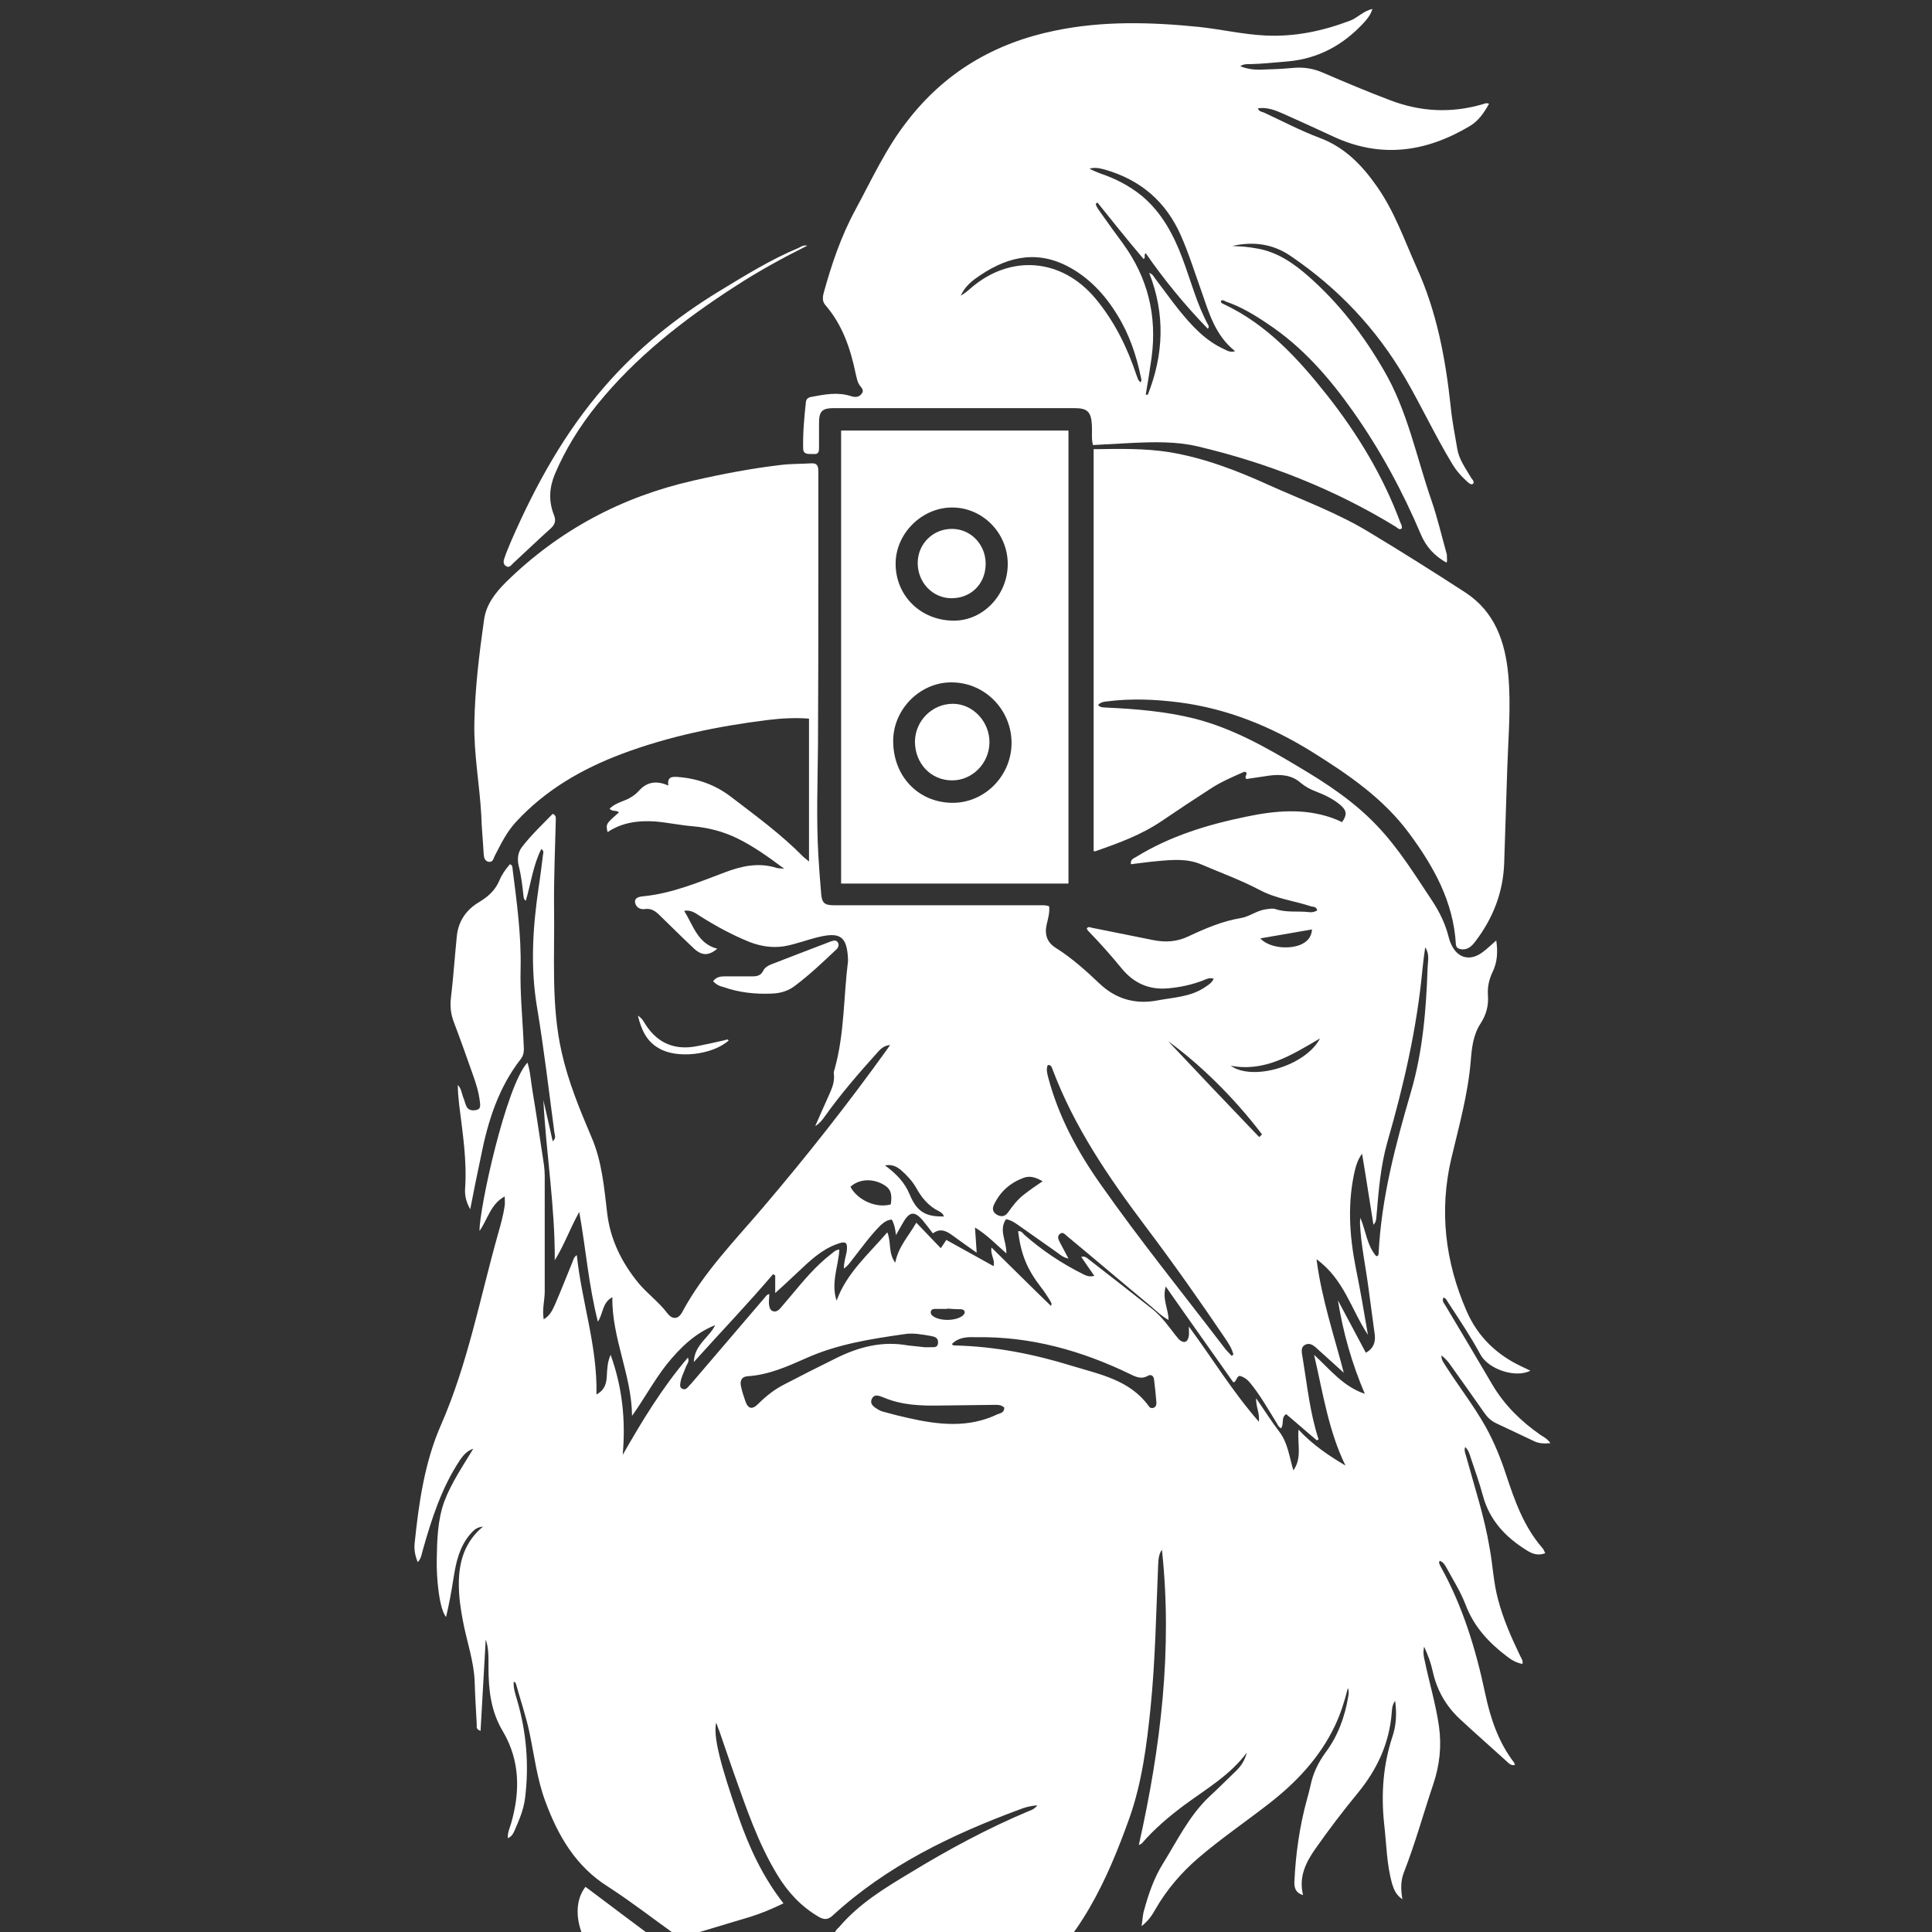 <?xml version="1.0" encoding="utf-8"?>
<!-- Generator: Adobe Illustrator 18.1.1, SVG Export Plug-In . SVG Version: 6.00 Build 0)  -->
<svg version="1.1" id="图层_1" xmlns="http://www.w3.org/2000/svg" xmlns:xlink="http://www.w3.org/1999/xlink" x="0px" y="0px"
	 viewBox="0 0 560 560" enable-background="new 0 0 560 560" xml:space="preserve">
	 <rect x="0" y="0" width="560" height="560" fill="#333333" stroke="none"/>
	 <style type="text/css">
	.st0{fill:#FFFFFF;}
</style>
<g>
	<g>
		<path class="st0" d="M395.6,404c-3.8-8.9-6.3-17.8-7.8-27.1c2.7,5.1,5.4,10.1,8.1,15.2c2.2-1.2,2.8-3,2.6-5.1c-0.6-4.7-1.3-9.4-1.9-14.1
			c-0.8-6-2.1-12-2.4-18.2c0-0.6,0-1.1,0.1-1.7c1.6,3.7,1.9,8,4.6,11.1c0.6,0,0.7-0.4,0.7-0.8c0.8-16.1,4.9-31.5,9.4-46.9
			c3.4-11.7,4.4-23.8,4.8-36c0.1-1.9,0.6-3.9-0.7-5.8c-0.3,2.1-0.6,4.3-0.8,6.4c-1.6,17-5.4,33.5-10.1,49.8c-2,7-2.6,14.2-3.2,21.4
			c-0.1,0.9,0,1.9-0.9,2.8c-1.1-6.8-2.1-13.5-3.3-20.6c-1.2,1.7-1.6,3-2,4.5c-2.3,9.6-1.7,19.1,0.2,28.7c1.3,6.4,2.4,12.8,3.5,19.3
			c-4.8-7.2-6.9-16.1-14.9-21.9c1.5,11.6,5.1,22.1,7.9,32.9c-2.4-2.2-4.9-4.4-7.3-6.6c-1.1-1-2.3-2.3-3.9-1.5
			c-1.5,0.8-0.9,2.5-0.7,3.9c1.3,7.9,2.1,15.9,4.6,23.5c-0.2,0.1-0.3,0.2-0.5,0.3c-3-2.5-5.9-5.1-8.9-7.6c-1.6,1-0.5,2.9-1.5,4.1
			c-0.9-0.5-1.1-1.4-1.6-2.1c-2.3-3.7-4.5-7.6-7.3-11c-0.8-1-1.8-1.8-3.1-2.1c-1,0.3-0.8,1.6-1.8,1.9c-6.4-9.1-12.9-18.2-19.6-27.8
			c-1.1,3.7,0.8,6.5,0.8,9.7c-2-1.1-3.4-2.5-4.9-3.8c-8.2-6.8-16.3-13.7-24.5-20.5c-0.6-0.5-1.2-1.3-2-0.7c-0.9,0.6-0.6,1.5-0.2,2.3
			c0.8,1.5,1.6,3,2.6,4.9c-1.5-0.3-2.4-1.1-3.2-1.7c-3.8-2.7-7.7-5.4-11.5-8.1c-1-0.7-2.1-1.4-3.4-1.6c-2.2,3.2,0.2,6.3,0.1,9.9
			c-3-2.6-5.6-5.4-9.1-7.5c0.2,2.4,0.3,4.5,0.5,7.3c-2.6-1.8-4.8-3.4-7-5c-1.8-1.3-3.5-2.2-5.7-0.6c-1-1.3-1.9-2.5-2.8-3.6
			c-2.5-3-4-2.8-5.9,0.6c-0.6,1-1.2,2.1-2,3.5c-0.2-1.9-0.5-3.2-1.2-4.5c-1.4,0.1-2.3,0.8-3.3,1.7c-3,3-5.4,6.4-8,9.7
			c-0.7,0.9-1.4,2-2.6,2.8c0-1.8,0.5-3.3,0.8-4.8c0.4-2.8-0.2-3.3-2.8-2.3c-4.5,1.6-7.9,4.9-11.3,8.1c-2.2,2.1-4.4,4.1-6.6,6.1
			c0-1.5,0-3.3,0-5.1c-0.2-0.1-0.4-0.2-0.6-0.4c-7.3,8.6-15.1,16.7-23,25.5c0.2-5.1,4.5-7.1,6.2-10.7c-5.8,2.3-10.1,6.5-14,11.3
			c-3.7,4.7-6.6,10.1-10.1,15c-0.1-11.8-5.9-22.6-5.7-34.4c-3,1.6-2.6,4.7-4.2,7.1c-2.7-10.6-3.5-21.3-5.4-31.8
			c-2.6,4.6-4.3,9.5-7.1,14c0.1-15.6-2.5-30.9-3.3-46.4c0.9,3.9,1.8,7.8,2.7,11.9c1.1-0.9,0.6-1.8,0.5-2.5c-1.6-12-3-24.1-5-36.1
			c-2-11.7-1.3-23.2,0.4-34.8c0.5-3.2,0.9-6.5,1.3-9.7c0.1-0.5,0.3-1.1-0.5-1.6c-2.4,4.7-3,10-4.5,15c-0.7-0.5-0.6-1.1-0.7-1.7
			c-0.3-2.7-0.6-5.5-1.3-8.2c-0.5-2-0.4-4,0.9-5.7c2.7-3.5,5.9-6.5,8.9-9.6c1,0.4,0.9,1.1,0.9,1.7c-0.2,8.6-0.6,17.2-0.5,25.8
			c0.2,13.9-0.9,27.9,2.2,41.6c1.9,8.5,5.2,16.5,8.6,24.5c3.1,7.1,3.7,14.7,4.6,22.2c0.9,7.6,4.2,14.2,8.9,20c2.5,3.1,6,5.6,8.5,8.9
			c1.5,2,3.2,1.8,4.3-0.2c6.2-11.6,15.4-20.9,23.8-30.8c12.5-14.7,24.4-29.8,35.6-45.4c0.2-0.3,0.5-0.7,0.9-1.3
			c-1.9,0.2-2.8,1.2-3.7,2.2c-5.4,6-10.6,12-15.3,18.6c-0.7,1-1.5,2-2.7,2.7c1.3-3,2.6-5.9,3.9-8.8c0.9-2,1.8-4,1.5-6.3
			c-0.1-0.5,0.1-1.1,0.3-1.7c2.8-10.2,2.5-20.7,3.8-31c0-0.2,0-0.4,0-0.6c-0.3-6.5-2.2-7.9-8.5-6.4c-3.4,0.8-6.6,2.1-10.1,2.7
			c-3.4,0.5-6.6,0-9.8-1.2c-5.2-2.1-10-4.7-14.7-7.7c-1.2-0.8-2.5-1.7-4.4-1.4c2.7,4.3,3.9,9.5,9.6,11c-2.5,2.1-4.5,2.1-6.9-0.2
			c-3.3-3.1-6.5-6.3-9.8-9.5c-1.2-1.2-2.5-2.1-4.3-1.8c-1.4,0.2-2.5-0.5-2.8-1.8c-0.3-1.5,1.2-1.8,2.3-1.9c8.3-0.8,15.9-4,23.6-6.9
			c5-1.9,9.9-3,15.2-1.3c0.4,0.1,1,0.1,2.1,0.2c-4.7-3.5-8.9-6.5-13.6-8.8c-4.1-2-8.4-3.1-12.9-3.5c-3.7-0.3-7.3-1.1-11-1.4
			c-4.9-0.3-9.5,0.3-13.7,3.1c-0.5-2.4-0.5-2.4,3.3-5.7c-0.7-0.8-1.9-0.1-2.7-1.1c1-1,2.3-1.6,3.6-2.1c1.9-0.7,3.6-1.6,5-3.2
			c2.3-2.5,5.1-2.9,8.4-1.4c-0.3-2.5,1-2.6,2.6-2.5c5.7,0.4,10.9,2.2,15.5,5.7c7.2,5.5,14.6,10.9,21,17.4c0.4,0.4,1,0.8,1.7,1.4
			c0-13.9,0-27.5,0-41.4c-4-0.3-8-0.1-12,0.4c-14.4,1.8-28.6,4.7-42.2,9.8c-11.7,4.4-22.2,10.5-30.7,19.7c-2.7,2.9-4.4,6.4-6.2,9.9
			c-0.4,0.8-0.5,1.9-1.8,1.7c-1.2-0.3-1.3-1.3-1.4-2.3c-0.2-3.8-0.6-7.5-0.7-11.3c-0.5-8.9-2.2-17.8-2-26.8
			c0.2-10,1.4-19.8,2.8-29.7c0.6-4.5,3.3-7.9,6.4-11c15.3-15,33.5-24.7,54.3-29.4c8.3-1.9,16.7-3.5,25.1-4.5c3-0.4,6.1-0.3,9.1-0.5
			c1.9-0.1,2,1.1,2,2.5c0,10.1,0,20.2,0,30.3c0,16.3,0,32.7-0.1,49c-0.1,10.6-0.5,21.2,0.1,31.7c0.2,3.7,0.5,7.4,0.8,11
			c0.2,2.9,0.9,3.6,3.8,3.6c9.7,0,19.3,0,29,0c10.1,0,20.2,0,30.3,0c1,0,2-0.1,3,0.3c0.2,1.8-0.3,3.5-0.7,5.2
			c-0.7,3,0.1,5.3,2.7,6.9c4.6,2.9,8.6,6.5,12.5,10.2c4.7,4.5,10.3,6.2,16.8,5c4.7-0.9,9.6-1,13.8-3.8c1-0.7,2-1.2,2.6-2.5
			c-1.2-0.4-2.2,0.1-3.1,0.5c-3.4,1.3-6.8,2-10.4,2.3c-5.4,0.4-9.7-1.6-13.1-5.7c-3.1-3.8-6.4-7.5-9.8-11c-0.2-0.2-0.3-0.5-0.4-0.7
			c0.5-0.6,1-0.3,1.4-0.2c6,1.2,12,2.4,17.9,3.6c3.5,0.7,6.9,0.5,10.2-1.1c4.9-2.3,9.8-4.4,15.2-5.3c2.4-0.4,4.5-2.1,7-2.5
			c1-0.1,2-0.4,3-0.1c3.2,1.1,6.6,0.5,9.9,0.9c0.7,0.1,1.5-0.1,2.2-0.5c-0.2-1.2-1.2-1-1.8-1.2c-4.9-1.6-10.1-2.2-14.8-4.7
			c-5.5-2.9-11.3-5-16.9-7.4c-4.1-1.8-8.5-1.4-12.8-1c-2.5,0.2-5.1,0.6-7.7,0.9c-0.2-1.4,0.8-1.7,1.5-2.1c9.9-6.1,20.8-9.4,32-11.7
			c8.2-1.7,16.4-2.5,24.6,0.3c1.1,0.4,2.1,0.8,3.1,1.3c1.5-2.1,1.4-3.3-0.4-4.9c-2.1-1.8-4.6-3-7.2-4c-1.6-0.6-3.1-1.4-4.4-2.5
			c-2.6-2.3-5.8-2.5-9-2.1c-2.2,0.3-4.5,0.7-6.7,1c-0.7-0.6,0.2-1.2,0-1.8c-0.3-0.4-0.8-0.3-1.1-0.1c-3.2,1.4-6.4,2.8-9.3,4.7
			c-4.8,3.1-9.5,6.2-14.2,9.4c-5.9,4-12.5,6.4-19.1,8.7c-0.2,0.1-0.4,0-0.6,0c0-38.8,0-77.6,0-116.5c7.5-0.1,14.8-0.3,22.2,0.9
			c10,1.7,19.4,5.3,28.6,9.5c9.8,4.4,20,8.1,29.3,13.8c9.3,5.6,18.5,11.4,27.6,17.3c8.6,5.6,11.6,14.3,12.5,24
			c0.8,9,0,17.9-0.3,26.8c-0.3,9.2-0.6,18.4-0.9,27.7c-0.3,8.4-3.2,15.9-8.3,22.6c-1.1,1.5-2.4,2.7-4.4,2.3
			c-0.8-0.2-1.2-0.5-1.3-1.4c-0.7-12.3-6.4-22.5-13.5-32.1c-7.5-10.2-17.8-17.2-28.4-23.8c-11.8-7.3-24.4-12.4-38.2-14.2
			c-7-0.9-14-1.2-21-0.3c-0.9,0.1-1.8,0.2-2.6,1c0.6,0.9,1.6,0.7,2.5,0.8c8.6,0.4,17.1,1.1,25.5,3.2c10.9,2.8,20.5,8.2,30,13.9
			c8.3,4.9,16.3,10.2,22.9,17.2c6.3,6.6,11,14.3,16,21.8c2.1,3.2,3.8,6.7,4.7,10.4c0.2,0.7,0.4,1.4,0.7,2c1.8,4.1,5.4,5.1,9,2.5
			c1.4-1,2.6-2.2,4.1-3.5c0.5,3.3,0.3,6.3-1,9c-1.1,2.3-1.6,4.5-1.4,7c0.2,2.9-0.5,5.5-2.1,8c-2.2,3.3-2.6,7.2-2.9,11
			c-0.8,9.6-3.4,18.8-5.6,28.1c-3.6,15.2-1.8,30.1,4.4,44.3c3.2,7.4,8.8,12.8,16.2,16.2c0.8,0.4,1.5,0.7,2.3,1.1
			c-4.2,2.2-12.1-0.3-14.5-4.7c-2.8-5.2-6.1-10.1-9.3-15c-0.4-0.6-0.6-1.3-1.4-1.5c-0.5,0.9,0.1,1.6,0.5,2.2
			c4.6,7.7,9.2,15.4,13.7,23.1c3.5,5.9,8.3,10.6,13.9,14.5c0.9,0.6,2,1.1,2.9,2.4c-1.9,0.2-3.5,0.1-5-0.7c-3.6-1.7-7.2-3.4-10.8-5.1
			c-1.4-0.7-2.4-1.6-3.3-2.9c-3.2-4.6-6.5-9.2-9.7-13.7c-0.7-1-1.5-2.1-2.8-3c0,1.3,0.6,2,1.1,2.8c3.8,6,8.2,11.6,11.7,17.8
			c2.5,4.5,4.4,9.2,6,14.1c2.5,7.5,5.1,14.9,10.4,21c0.4,0.4,0.6,1,0.9,1.6c-2,0.8-3.8,0.2-5.3-0.8c-6.2-3.8-10.9-8.8-12.8-16
			c-1-3.7-2.3-7.3-3.5-10.9c-0.3-1-0.6-2.1-1.6-3.1c-0.4,1.1,0.1,2,0.3,2.8c2.4,8.8,5.3,17.5,6.8,26.6c0.9,4.9,1.1,9.9,2.4,14.7
			c1.5,5.8,3.9,11.2,6.5,16.6c0.3,0.6,0.8,1.2,0.6,2.2c-1.7-0.3-3.1-1.1-4.4-2.1c-5.3-4-9.7-8.7-12.1-15.1c-1.5-3.9-3.7-7.3-5.7-11
			c-0.4-0.7-0.9-1.4-1.8-1.7c-0.4,0.7,0.1,1.2,0.3,1.7c6.4,11.5,10.2,24,12.9,36.8c1.5,7.1,3.8,14,8.3,19.9c0.2,0.2,0.2,0.5,0.3,0.8
			c-1.1,0.2-1.7-0.4-2.3-1c-4.5-4.1-9.1-8.1-13.6-12.3c-4.1-3.8-6.7-8.4-7.9-13.8c-0.5-2.3-1.3-4.6-2.5-7.2c-0.4,1.7-0.1,3,0.2,4.2
			c1.3,6.3,3.2,12.5,4.1,18.9c0.8,5.7,0.2,11.2-1.6,16.6c-2.9,8.6-5.3,17.4-8.6,25.8c-0.9,2.4-0.9,4.8-0.4,7.7
			c-1.8-1.2-2.4-2.7-2.9-4.2c-1.7-5.8-1.7-11.8-2.4-17.7c-0.9-8.6-0.3-17,2.4-25.2c1.1-3.2,1.3-6.7,0.8-10.4c-0.9,1.2-0.9,2.4-1,3.5
			c-0.7,8.9-4.3,16.5-9.9,23.3c-4.2,5.1-8.3,10.5-12.1,15.9c-2.9,4.1-5,8.3-3.7,13.6c-2.3-0.7-2.6-2.3-2.5-4.1
			c0.4-8,1.5-15.8,3.6-23.5c0.4-1.4,0.8-2.9,1.1-4.3c0.7-3.4,2.2-6.5,4.3-9.4c3.6-4.8,5.6-10.3,6.6-16.2c0.1-0.7,0.3-1.5-0.1-2.5
			c-1,3.9-2.1,7.4-3.7,10.8c-4.5,9.5-11.5,16.8-19.7,23.1c-6.6,5.1-13.6,9.9-19.9,15.3c-5,4.3-9.3,9.3-12.6,15.1
			c-0.9,1.6-1.9,3.1-3.9,4.7c0.3-1.8,0.3-3.2,0.7-4.5c1.3-4.8,2.9-9.5,5.6-13.8c4.1-6.6,7.5-13.7,13.3-19.2c2.7-2.5,5.3-5.1,8-7.7
			c1.4-1.4,2.4-3.1,2.9-5.1c-4.8,6.5-11.7,10.5-18.1,15.2c-4.4,3.3-8.7,6.9-12.3,11.1c-0.1,0.1-0.3,0.2-0.9,0.5
			c6.4-28.5,9.8-56.8,6.7-85.6c-1,1.4-1,2.9-1.1,4.5c-0.6,13.8-0.8,27.5-2.2,41.3c-1.1,10.8-2.5,21.7-6.1,31.9
			c-6.5,18.2-14.5,35.7-30.3,48.2c-3.3,2.6-7,3.9-10.7,5.5c-7.1,3-14.5,5.2-21.9,6.7c-7.8,1.6-18-0.3-23.2-7.6
			c-4-5.7-4-10.9,0.2-16.4c0.5-0.7,1-1.3,0.6-2.3c-0.4-1.1,0.5-1.8,1.2-2.5c5.7-6.7,13.1-11.2,20.6-15.7c11-6.7,22.3-12.8,34.2-17.8
			c0.8-0.3,1.7-0.6,2.6-1.7c-2,0.1-3.7,0.6-5.2,1.2c-19.7,7.3-38.4,16.3-54.1,30.7c-1.4,1.3-2.5,1.3-4.1,0.4c-5.1-3-9-7.2-12-12.2
			c-5.6-9.2-9-19.4-12.6-29.5c-1.4-3.9-2.7-7.9-4.1-11.9c-0.3-0.8-0.6-1.5-1-2.7c-0.9,3.9,1.1,11.9,6.5,27.4c3.1,8.9,7,17.3,13,25
			c-3.3,1.6-6.4,2.9-9.6,3.9c-6.3,1.9-12.7,3.8-19,5.7c-0.9,0.3-1.6,0.3-2.4-0.3c-6.6-4.7-13-9.7-19.8-14.1
			c-9.4-5.9-14.5-14.7-18.2-24.7c-2.4-6.4-3.2-13.2-4.6-19.9c-1-4.8-2.6-9.4-3.9-14.1c-0.1-0.3-0.2-0.7-0.7-0.7
			c-0.1,1.9,0.5,3.6,1,5.3c2.7,9.3,3.5,18.8,2.3,28.4c-0.4,3.3-1.7,6.3-3,9.3c-0.4,0.9-0.8,1.8-2,2.3c-0.1-1.5,0.5-2.8,0.9-4.1
			c2.7-9.2,2.7-18.3-2.3-26.8c-3.5-5.8-4.2-12-4.2-18.6c0-2.7,0.1-5.5-0.8-8.1c-0.5,8.8-1,17.6-1.5,26.5c-1.4-0.5-1.1-1.2-1.1-1.8
			c-0.2-4.1-0.5-8.2-0.6-12.3c-0.2-6.1-2.3-11.8-3.4-17.7c-0.7-3.6-1.2-7.1-1.2-10.8c0-6.4,1.7-12.2,7-16.6
			c-1.7,0.2-2.4,0.7-3.8,2.3c-3,3.6-4,7.9-4.7,12.4c-0.6,3.9-1.3,7.7-2.2,11.5c-2-2.4-2.8-11.3-2.7-16.5c0.1-5.7,0.2-11.5,2.2-17
			c2-5.3,5.2-10,8.4-15.3c-2.1,0.8-2.9,2-3.8,3.2c-5.4,8.1-8.3,17.2-10.9,26.4c-0.3,1.1-0.4,2.2-1.4,3.3c-0.8-1.9-1.1-3.7-0.9-5.5
			c1.2-11.7,2.9-23.5,7.6-34.2c7.8-17.8,11.3-36.7,16.5-55.2c0.8-2.8,1.6-5.6,2-8.5c0.1-0.8,0-1.5,0-2.6c-4.1,2.2-4.9,6.6-7.3,10
			c-0.1-6.4,7.7-42.2,13.9-48.8c0.9,2.9,1,5.7,1.5,8.5c1.2,7.1,2.2,14.2,3.3,21.3c0.1,1,0.2,2,0.2,3c0,11.2,0,22.3,0,33.5
			c0,2.6-0.8,5.2-0.3,8.1c1.8-1,2.5-2.6,3.2-4.1c1.8-4.1,3.4-8.3,5.1-12.4c0.3-0.7,0.4-1.5,1.3-2.1c1.4,13.5,6,26.4,5.7,40.4
			c2.4-1.3,2.9-3.2,3-5.4c0.1-2.1,0.2-4.1,1.1-6.1c3.4,9.4,4.4,19,3.5,29c5.6-9.8,11.4-19.4,18.9-28.2c0.5,1.2-0.2,1.8-0.5,2.5
			c-0.6,1.7-1.5,3.2-1.7,5c-0.1,0.6-0.1,1.2,0.5,1.5c0.7,0.4,1.2,0.1,1.7-0.4c0.3-0.4,0.7-0.8,1-1.1c7.1-8.3,14.1-16.5,21.2-24.8
			c0.4-0.4,0.6-1,1.4-1.1c0,1-0.2,2-0.1,2.9c0.1,0.7,0.2,1.6,1,2c0.9,0.4,1.7-0.1,2.3-0.8c1.1-1.3,2.2-2.6,3.3-3.9
			c3.5-4.2,7-8.4,11.4-11.8c0.7-0.5,1.2-1.2,2.4-1.3c-0.3,4.9-2.5,9.7-0.8,14.8c2.9-8,9.2-13.4,14.7-19.8c1.2,2.9,0.2,6,2.3,8.8
			c0.9-4.7,3.9-7.7,6.1-11.6c2.4,2.5,4.7,4.9,7.1,7.4c0.6-0.9,1.1-1.6,1.6-2.4c4.5,2.5,9,5,13.7,7.6c0.5-1.9-1-3.3-0.6-5.4
			c5.9,5.8,11.5,11.4,17.2,16.9c0.5-0.6-0.1-1.2-0.4-1.8c-0.8-1.2-1.5-2.4-2.4-3.5c-4-5.2-5.8-9.3-6.7-16.3c0.8-0.2,1.3,0.4,1.7,0.9
			c5.2,4.6,10.9,8.4,17.1,11.5c1,0.5,1.9,0.9,3.3,0.5c-1.3-1.8-2.5-3.6-3.8-5.5c1.3-0.3,1.8,0.5,2.4,0.9c6.1,4.7,12.2,9.5,18.3,14.3
			c2.6,2.1,4.6,4.9,6.6,7.5c0.4,0.4,0.7,0.9,1.1,1.3c1.4,1.2,2.5,0.8,2.8-1.1c0.1-0.8,0-1.5,0-2.7c6.8,9.2,12.6,18.8,20.3,27.6
			c0.3-2.6-0.9-4.3-0.8-6.8c2.5,3.6,4.5,6.8,6.8,9.8c2.4,3.2,2.8,7.1,4,11.1c2.6-3.7,1.1-7.6,1.5-11.8c4.1,4.4,8.7,7.5,13.6,10.4
			c-4.9-10-6.5-20.9-9.1-32.1C385.5,396.9,389.3,401.9,395.6,404z M357,393c0.2-0.1,0.3-0.2,0.5-0.4c-0.4-1.7-1.4-3.2-2.4-4.7
			c-7.5-11.1-15.2-22-23.2-32.6c-10.6-14.1-20.5-28.6-26.8-45.3c-0.2-0.6-0.4-1.4-1.4-1.3c-0.5,1.2-0.2,2.3,0.1,3.5
			c3,11.4,8.5,21.6,15.3,31.2c11.3,16.1,23.7,31.4,35.6,47C355.3,391.3,356.2,392.1,357,393z M275.9,389.6c0.4,0.5,0.9,0.4,1.2,0.4
			c11.5,0.3,22.6,2.5,33.6,5.9c8.2,2.5,16.8,4.1,22.3,11.7c0.3,0.5,0.9,0.7,1.5,0.4c0.6-0.3,0.7-0.9,0.7-1.4
			c-0.2-2.3-0.4-4.5-0.7-6.8c-0.1-0.9-0.8-1.6-1.8-1c-1.7,1-3.3,0.4-4.9-0.4c-14.2-6.9-29.1-11.1-45-10.8
			C280.3,387.5,277.8,387.6,275.9,389.6z M268,390.5c0.6,0,0.9,0,1.3,0c1.1-0.1,2.5,0.4,2.6-1.3c0.1-1.6-1.2-1.8-2.3-2
			c-2.4-0.4-4.9-0.9-7.4-0.5c-9.8,1.4-19.5,2.9-28.6,7c-5.4,2.4-10.8,4.8-16.8,5.2c-1.9,0.1-2.4,1.4-2,3c0.3,1.4,0.7,2.7,1.2,4.1
			c0.8,2.4,2,2.7,3.8,0.9c2.2-2.2,4.6-4.1,7.3-5.5c5-2.6,10.1-5.2,15.2-7.7c6.6-3.3,13.5-5.1,21-3.7
			C265,390.2,266.6,390.3,268,390.5z M291.1,408c-0.8-0.7-1.5-0.8-2.4-0.8c-5.4,0.1-10.8,0.1-16.2,0.2c-5.6,0.1-11.1-0.1-16.3-2.3
			c-1.3-0.5-2.8-1.2-3.5,0.4c-0.7,1.5,0.7,2.4,1.9,3.1c0.6,0.4,1.4,0.6,2.2,0.8c2.1,0.6,4.2,1.1,6.4,1.6c8.8,2,17.5,3,26-1.1
			C290.1,409.6,291.1,409.4,291.1,408z M365,329.6c0.3-0.3,0.5-0.5,0.8-0.8c-8.3-10.9-18.1-20.4-27.2-27
			C346.2,309.9,355.6,319.8,365,329.6z M302.2,342.4c-1.9-1.1-3.6-1.7-5.5-1c-3.8,1.4-6.7,3.9-8.5,7.6c-0.6,1.1-0.6,2.2,0.6,3
			c1.3,0.8,2.5,0.7,3.4-0.6c1.4-2,2.9-3.9,4.8-5.3C298.5,344.9,300.3,343.7,302.2,342.4z M246.5,344c2.1,3.9,7.5,6.3,11.7,5.1
			c0.5-3.2-0.1-4.7-2.4-5.9C252.6,341.5,248.9,341.8,246.5,344z M356.7,308.9c6.5,4.6,21.8,0,25.9-7.9
			C374.4,305.8,366.6,310.8,356.7,308.9z M273.6,352.6c-0.3-0.9-0.9-1.2-1.4-1.5c-3.1-1.5-5.1-4-6.7-6.9c-1.1-1.9-2.6-3.5-4.3-5
			c-1.2-1-2.6-1.8-4.7-1.4c3.3,2.4,5.8,5,7.2,8.5C265.8,351.2,268.2,352.7,273.6,352.6z M365.3,272c2.4,2.6,7.8,3.3,11.5,1.9
			c1.9-0.8,3.3-2,3.5-4.5C375.2,270.3,370.4,271.1,365.3,272z M274.5,379.3c0,0,0,0.1,0,0.1c-1.2,0-2.4,0-3.6,0
			c-0.5,0-1,0.2-1.1,0.8c-0.1,0.4,0.1,0.8,0.4,1.1c1.9,1.7,6.9,1.7,8.9,0c0.3-0.3,0.6-0.6,0.5-1.1c-0.1-0.5-0.5-0.6-0.9-0.7
			C277.3,379.5,275.9,379.4,274.5,379.3z"/>
		<path class="st0" d="M419.3,163.1c-3.6-2-6-4.7-7.5-8.3c-5.3-12.5-11.7-24.3-19.5-35.4c-6.9-9.8-14.7-18.8-24.8-25.5c-3.8-2.6-7.8-5-12.2-6.5
			c-0.4-0.2-0.8-0.6-1.4-0.2c-0.1,0.7,0.5,0.8,0.9,1c12.5,5.9,21.5,15.8,29.9,26.4c8.8,11.2,16.1,23.2,21.1,36.6
			c0.2,0.6,0.7,1.2,0.5,2c-0.8,0.5-1.2-0.2-1.7-0.5c-17.8-10.9-37.1-18.5-57.4-23.3c-6.4-1.5-12.8-1.3-19.3-1
			c-3.7,0.2-7.4,0.4-11.1,0.6c-0.5-1.9-0.2-3.7-0.3-5.6c-0.2-4-1.2-5.1-5.1-5.1c-23.2,0-46.5,0-69.7,0c-3.4,0-4.3,0.9-4.3,4.3
			c0,2.4,0,4.8,0,7.2c0,1-0.1,1.9-1.4,1.8c-1.3-0.1-3.1,0.4-3.2-1.5c-0.1-4.5,0.3-9.1,0.8-13.6c0.1-1,0.9-1.4,1.8-1.5
			c3.7-0.7,7.4-1.4,11.2-0.2c1.2,0.4,2.3,0.4,3.1-0.6c1-1.2-0.2-1.9-0.7-2.8c-0.6-1-0.7-2.1-1-3.2c-1.5-7.2-3.8-14-8.7-19.7
			c-0.9-1-0.9-2.1-0.6-3.4c2.3-8.4,5.1-16.7,9.3-24.4c4.7-8.7,8.8-17.7,14.9-25.5c10.9-14.2,25.3-22.7,42.8-26.3
			c13.9-2.9,27.8-2.5,41.8-1.1c6.5,0.7,12.9,2.2,19.4,2.5c8.4,0.4,16.5-1.3,24.4-4.3c2.2-0.8,3.8-2.8,6.5-3.4
			c-0.5,1.7-1.5,2.9-2.5,4c-6,6.5-13.2,10.4-22,11.2c-3.7,0.3-7.3,0.7-11,0.8c-0.9,0-1.8-0.1-2.8,0.6c2,0.8,3.8,1,5.7,1
			c3.1-0.1,6.3-0.2,9.4-0.5c3.1-0.3,5.9,0.1,8.7,1.3c6.5,2.8,12.9,5.5,19.5,8c8.8,3.4,17.8,3.9,27,1.2c0.5-0.1,1-0.5,1.8-0.1
			c-1.4,2.5-3,4.9-5.5,6.4c-12.7,7.6-25.8,9.5-39.6,3.1c-4.9-2.3-9.8-4.5-14.7-6.7c-2.3-1-4.6-1.9-7.2-1.5c0.3,0.9,1.1,1,1.7,1.2
			c5.4,2.5,10.7,5.3,16.3,7.4c7.2,2.7,12.2,7.9,16.4,13.9c5.2,7.3,8.1,15.8,11.7,23.8c5.8,12.8,8.3,26.3,9.8,40.2
			c0.4,4.1,1.2,8.1,1.9,12.2c0.5,3.1,2.4,5.6,3.9,8.2c0.3,0.6,1,1,0.8,1.8c-0.6,0.6-1,0.1-1.5-0.2c-1.8-1.6-3.4-3.3-4.7-5.5
			c-4.9-8.1-8.9-16.7-13.6-24.8c-8.4-14.4-19.5-26.1-33.2-35.4c-5.1-3.5-10.8-4.3-16.9-2.9c1.1,0.1,2.3,0.1,3.4,0.2
			c1.2,0.1,2.4,0.3,3.6,0.5c6.1,1,10.9,4.4,15.3,8.3c8.7,7.7,15.7,16.8,21.6,27c6.9,11.8,9.4,25,13.8,37.7c1.8,5.2,3,10.5,4.5,15.8
			C419.3,161.5,419.6,162.2,419.3,163.1z M318.1,58.7c-0.2,0.1-0.3,0.3-0.5,0.4c0.2,1,0.9,1.7,1.4,2.5c2.1,3,4.3,6,6.5,9
			c7.2,9.9,9.9,20.9,8.3,33c-0.5,3.6-1.1,7.2-1.7,10.8c0.2,0,0.4,0,0.6,0c4.6-11.6,5.1-23.3,0.4-35.3c1.1,0.4,1.3,1.1,1.7,1.6
			c2.3,3,4.5,6.1,6.8,9c3.8,4.7,7.8,9.1,13.4,11.6c0.8,0.4,1.7,0.9,3,0.5c-5.8-4.6-7.6-11.2-9.8-17.5c-1.9-5.3-3.6-10.8-5.9-16
			c-4.3-9.8-11.6-16.1-21.9-19.1c-1.5-0.4-3-0.8-4.6-0.3c0.9,0.5,1.9,0.9,2.9,1.3c4.5,1.5,8.6,3.6,12.3,6.6
			c5.7,4.8,9.1,11.1,11.7,18c2.5,6.6,4.2,13.4,7.6,19.6c0.1,0.3,0.1,0.5-0.2,0.9c-6.6-6.8-12.6-14.1-18-21.9
			c-0.7,0.5,0.1,1.1-0.6,1.7C326.9,69.7,322.5,64.2,318.1,58.7z M330.6,110.8c0.4-0.5,0.2-1,0.1-1.4c-1.3-6.4-3.4-12.6-6.9-18.2
			c-3.6-5.9-8.3-10.9-14.5-14.1c-9.6-4.9-18.3-2.3-26.5,3.6c-1.8,1.3-3.4,2.9-4.3,5c1-0.6,1.9-1.3,2.8-2.1
			c11.5-10,26.4-8.8,36.2,2.9c5.5,6.6,9.2,14.1,11.9,22.2C329.7,109.3,329.8,110.3,330.6,110.8z"/>
		<path class="st0" d="M243.8,124.8c22.1,0,43.9,0,65.9,0c0,43.8,0,87.5,0,131.3c-22,0-43.9,0-65.9,0C243.8,212.4,243.8,168.7,243.8,124.8z
			 M275.8,232.7c9.3,0.2,17.2-7.5,17.4-17c0.2-9.6-7.4-17.7-17-17.9c-9.1-0.3-17.1,7.4-17.3,16.6
			C258.7,224.7,265.9,232.5,275.8,232.7z M292.1,163.5c0-9.1-7.4-16.5-16.3-16.4c-8.7,0.1-16.2,7.6-16.2,16.3
			c0,9.3,7.3,16.5,16.9,16.5C285,179.9,292.1,172.4,292.1,163.5z"/>
		<path class="st0" d="M307.9,573c1.8,6.5,1.1,12.4-0.3,18.5c-1.5,6.5-5.1,11.1-10.5,15.1c-9.5,7-20.4,9.7-31.6,11.8
			c-7.8,1.5-15.5-3.6-18.3-11.3c-0.4-1.1-0.6-2.3-0.9-3.5c-1.7-6.1,1.8-9.8,6.1-13c0.9-0.7,2-0.7,3.1-0.6c4,0.3,8.1,0.5,12.1,0.8
			c3.6,0.2,7-0.4,10.5-1.4c8.7-2.6,16.9-6.2,23.9-12.1C303.8,575.7,305.7,574.5,307.9,573z"/>
		<path class="st0" d="M136.3,350.5c-1.1-1.9-1.6-3.8-1.5-5.8c0.6-8.2-0.7-16.3-1.7-24.4c-0.2-1.9-0.4-3.8-0.4-5.8c1,1,1.1,2.3,1.5,3.4
			c0.4,0.9,0.6,1.9,1,2.8c0.6,1.2,1.9,1.3,3,1c1.2-0.3,1-1.4,0.9-2.3c-0.3-2.7-1.1-5.3-2-7.8c-1.8-5.1-3.6-10.2-5.5-15.2
			c-0.9-2.3-1.2-4.6-0.9-7.1c0.7-5.9,1.1-11.9,1.7-17.8c0.4-4.5,2.8-7.9,6.6-10.1c2.6-1.6,4.6-3.4,5.8-6.3c0.7-1.7,1.8-3.2,3-4.6
			c0.9,0.3,0.7,1.1,0.8,1.6c1.2,9.4,2.5,18.9,2.3,28.4c-0.2,7.5,0.6,15,0.9,22.5c0.1,1.4,0.1,2.7-0.8,3.9
			c-6.5,8.3-9.6,18.1-11.6,28.3C138.3,340.3,137.3,345.4,136.3,350.5z"/>
		<path class="st0" d="M288.9,688.7c0.1-7.2,0.5-14.1-1.4-20.9c-0.3,2.3-0.4,4.6-0.9,6.9c-1,5.2-3.6,9.7-7.2,13.5c-2.3,2.5-4.8,4.8-7.3,7.1
			c-1.6,1.5-2.5,1.6-4.5,1.1c0.6-0.7,1.2-1.4,1.9-2.1c5.2-5.1,5.8-12.5,1.6-18.4c-1.1-1.6-2.1-3.3-3.4-5.2c-1.8,4.2-3.5,8-3.6,12.4
			c0,0.7,0.4,1.8-0.8,1.9c-1.2,0.1-1.4-1.1-1.6-1.9c-0.8-4.6-0.9-9.2,0.6-13.7c1.5-4.6,3.6-8.9,5.4-13.4c0.3-0.8,0.7-1.5,1.2-2.6
			c9.1,2.7,17.8,2.7,25-4.8C301.9,660,299.3,681.3,288.9,688.7z"/>
		<path class="st0" d="M301.3,609.5c1.4,2.6,1.1,4.8-0.2,7c-7.4,12.1-17.8,21-30.4,27.5c-5.4,2.8-9.6,1.1-12.3-4.3c-2.7-5.5-2.7-10.8,1.4-15.7
			c1.6-1.9,3.4-3,5.9-1.9c0.9,0.4,2,0.5,2.9,0.3c9-2.3,18.1-4.2,26.3-8.9C297.1,612.2,299.1,610.8,301.3,609.5z"/>
		<path class="st0" d="M194.8,631.8c0,4.6-0.9,8.9-0.4,13.2c0.5,4.2,1.3,8.4,2,13.2c-1.6-1.9-2.9-3.4-4.4-5.1c-0.9,2.6-0.5,4.9-0.2,7.2
			c0.3,2.2,1.3,4.3,2.2,6.9c-6.4-5.4-12-10.7-14.3-18.7c-0.7,2.6-0.2,5.2-0.6,7.9c-1.6-0.6-2.3-1.8-2.4-3.2
			c-0.5-6.8,0.5-13.3,3.7-19.4c0.5-0.9,1.3-1,2.2-0.9C186.7,633.7,190.7,633.7,194.8,631.8z"/>
		<path class="st0" d="M192.2,591.2c-1.1-1.5-1.2-2.9-1.5-4.1c-0.8-2.9-1.5-5.9-2.2-8.9c-0.9-4.3,0.3-7.8,4-9.6c6.8-3.4,14-5.9,21.4-8.6
			c-0.3,3.2-1.4,5.7-2.8,8c-3.5,5.7-8.1,10.6-12.4,15.7C196.6,586.1,194.5,588.5,192.2,591.2z"/>
		<path class="st0" d="M192.8,564.2c-3.5,3.4-8.3,5.3-8.1,10.9c-15.1-5.2-20.9-20.6-15-28.2C177.4,552.7,185,558.4,192.8,564.2z"/>
		<path class="st0" d="M234,71.2c-7.4,3.7-14.3,7.5-20.9,11.8c-14.9,9.6-28.9,20.5-40.1,34.4c-5,6.2-9.1,12.8-12.2,20.1
			c-1.6,3.9-1.8,7.7-0.3,11.6c0.7,1.7,0.5,2.8-0.9,4.1c-3.7,3.3-7.3,6.8-10.9,10.1c-0.5,0.5-1.1,1.4-2,0.8c-0.9-0.5-0.8-1.5-0.5-2.3
			c0.6-1.8,1.4-3.6,2.1-5.3c7-16,15.4-31.2,26.9-44.4c9.5-11,20.7-20,33.1-27.6c7.6-4.6,15.1-9.3,23.3-12.7
			C232.2,71.5,232.8,71,234,71.2z"/>
		<path class="st0" d="M212.4,571.5c0.6,1.2,0.8,2.3,0.6,3.3c-1.2,7.7-3.7,14.6-10.1,19.7c-4.3,3.4-8.2,7.4-12.3,11.1c-0.5,0.4-0.9,1.3-1.8,0.8
			c-0.8-0.6-0.2-1.3,0-1.9c1.4-4.8,3.7-9.1,7.2-12.6c5.5-5.7,10.9-11.6,14.9-18.5C211.2,572.7,211.7,572.2,212.4,571.5z"/>
		<path class="st0" d="M206.7,284.4c0.9-1.2,2.1-1.4,3.4-1.4c2.7,0,5.4,0,8.1,0c1.3,0,2.4-0.3,3-1.6c0.5-1,1.4-1.5,2.4-1.9
			c5.6-2.2,11.2-4.3,16.9-6.5c0.8-0.3,1.8-0.7,2.3,0.1c0.6,0.8,0.1,1.8-0.7,2.4c-3.7,3.5-7.4,7-11.5,10.1c-2,1.6-4.3,2.3-6.9,2.4
			c-4.8,0.2-9.5-0.3-14-1.9C208.7,285.9,207.6,285.4,206.7,284.4z"/>
		<path class="st0" d="M172.8,571.4c9,2.8,15.9,15.4,14.1,25.5C176.9,590.4,170.4,580.4,172.8,571.4z"/>
		<path class="st0" d="M302.3,623.2c1.2,5,1.7,10-1.2,14.7c-0.8,1.3-1.9,2.3-3.5,2.6c-3,0.6-6,1.1-9,1.6c-1.5,0.2-2.7,0-3.3-1.6
			c-0.5-1.5,0.3-2.5,1.5-3.2c4.5-2.6,8.1-6.1,11.1-10.4c1-1.5,2.4-2.8,3.6-4.2C301.7,622.9,302,623,302.3,623.2z"/>
		<path class="st0" d="M173.5,589.4c6.6,6.2,11,13.3,12.2,22.2C176.8,610.9,170.2,599.1,173.5,589.4z"/>
		<path class="st0" d="M178.1,621c4.5,1.7,8.7,2.5,13,1.7c1.3-0.2,2.5-0.6,3.7-0.9c1.5-0.3,2.1,0.3,1.9,1.9c-0.5,2.6-1.8,4.5-4.4,5.3
			c-2.9,0.9-5.9,1.5-9,1.5c-3.2,0-5-1.7-5.3-4.8C178,624.2,178.1,622.8,178.1,621z"/>
		<path class="st0" d="M292.3,644.8c-4.2,3.6-8.4,6.6-14.1,6.3c-1-0.1-2-0.1-3,0.2c-2.2,0.6-4-0.1-5.7-1.6C275.9,643,283.8,643.2,292.3,644.8z"
			/>
		<path class="st0" d="M188.5,613.5c4.2-4.6,8.4-9.2,12.6-13.8c2.4,3.4,2,7.1-0.6,9.6c-2.7,2.6-5.9,4.1-9.6,4.5
			C189.9,613.9,189,613.9,188.5,613.5z"/>
		<path class="st0" d="M175.9,610.3c6.2,4.5,12.7,7.9,21.1,5.8c-1.3,2.7-3,4.3-5.5,4.6c-5.3,0.6-10-1.1-13.9-4.5
			C175.9,614.6,175.8,612.5,175.9,610.3z"/>
		<path class="st0" d="M184.9,294.4c1.3,0.8,1.7,1.8,2.3,2.7c3.6,5.5,8.7,7.4,15,6.1c2.6-0.5,5.3-1.1,7.9-1.7c0.4-0.1,0.8-0.4,1.1,0.1
			c-4.7,4.2-15.1,5.4-20.3,2.2C187.4,301.8,185.9,298.5,184.9,294.4z"/>
		<path class="st0" d="M276.2,204c5.8,0,10.7,5.2,10.6,11.3c-0.1,6-5,10.9-10.8,10.9c-6.2,0-10.8-4.9-10.8-11.3C265.3,208.9,270.2,204,276.2,204
			z"/>
		<path class="st0" d="M285.7,163.4c0,5.8-4.2,10-9.9,10c-5.5,0-9.8-4.6-9.8-10.2c0-5.6,4.5-10,10.1-9.9C281.5,153.4,285.7,157.9,285.7,163.4z"
			/>
	</g>
</g>
</svg>
